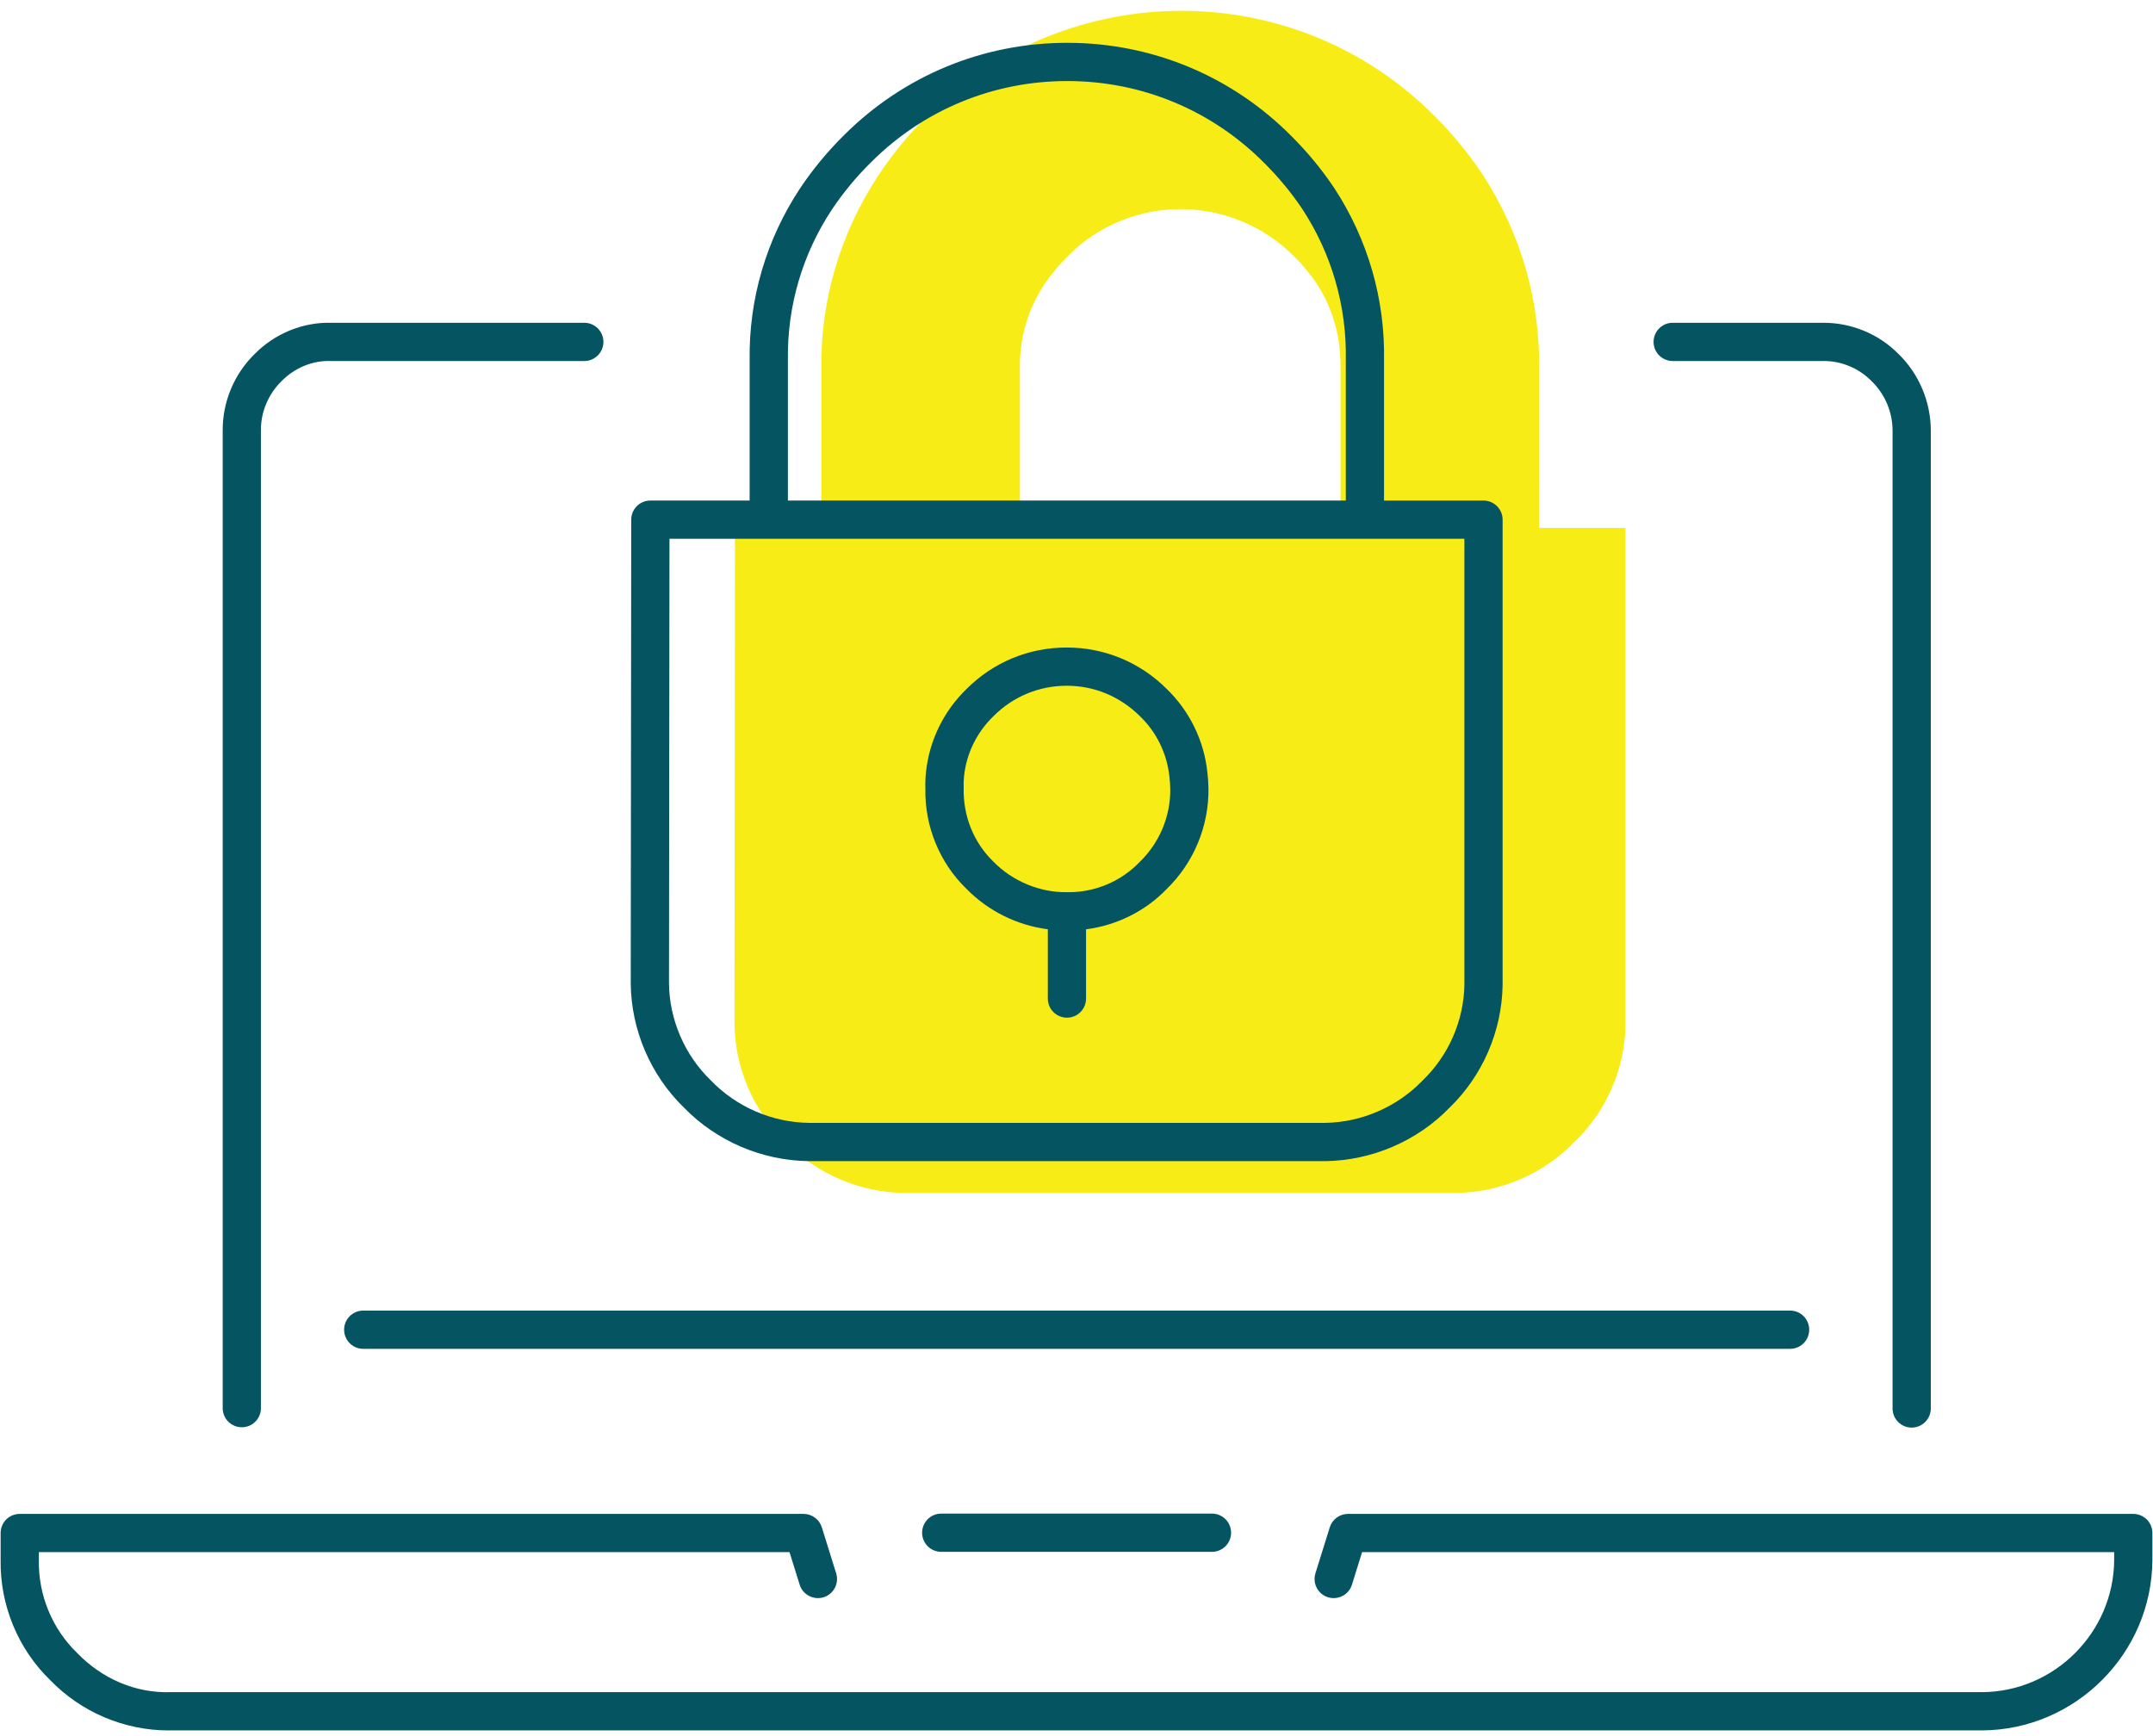 <svg width="186" height="150" viewBox="0 0 186 150" fill="none" xmlns="http://www.w3.org/2000/svg">
<g id="icon">
<path id="Vector" d="M14.548 149.507C10.732 149.507 7.014 147.933 4.341 145.165C1.568 142.489 -0.009 138.689 0.054 134.78V132.452C0.054 131.539 0.793 130.801 1.705 130.801H69.421C70.144 130.801 70.782 131.27 70.998 131.96L72.237 135.934C72.51 136.804 72.022 137.731 71.152 138.004C70.287 138.269 69.355 137.787 69.084 136.918L68.207 134.104H3.357V134.808C3.307 137.832 4.518 140.747 6.677 142.83C8.809 145.036 11.714 146.305 14.742 146.202H171.235C177.482 146.166 182.607 141.041 182.645 134.783V134.104H117.672L116.797 136.918C116.524 137.787 115.604 138.269 114.727 138.004C113.857 137.731 113.371 136.804 113.642 135.934L114.881 131.96C115.097 131.27 115.737 130.801 116.458 130.801H184.296C185.21 130.801 185.948 131.539 185.948 132.452V134.793C185.899 142.863 179.302 149.458 171.245 149.506H14.768C14.695 149.507 14.621 149.507 14.548 149.507ZM104.702 134.079H81.315C80.403 134.079 79.663 133.341 79.663 132.428C79.663 131.514 80.403 130.776 81.315 130.776H104.704C105.617 130.776 106.355 131.514 106.355 132.428C106.355 133.341 105.615 134.079 104.702 134.079ZM165.152 123.344C164.239 123.344 163.501 122.605 163.501 121.692V37.214C163.502 35.618 162.85 34.065 161.712 32.952C160.604 31.819 159.104 31.19 157.558 31.19C157.523 31.19 157.489 31.19 157.456 31.192H144.507C143.593 31.192 142.855 30.452 142.855 29.54C142.855 28.628 143.593 27.888 144.507 27.888H157.424C159.91 27.86 162.308 28.838 164.047 30.617C165.791 32.321 166.806 34.736 166.804 37.215V121.692C166.804 122.604 166.066 123.344 165.152 123.344ZM20.891 123.315C19.979 123.315 19.239 122.577 19.239 121.664V37.214C19.216 34.748 20.22 32.328 21.994 30.592C23.712 28.843 26.123 27.824 28.617 27.888H50.478C51.39 27.888 52.13 28.628 52.13 29.54C52.13 30.452 51.39 31.192 50.478 31.192H28.591C26.974 31.13 25.436 31.799 24.326 32.929C23.168 34.064 22.526 35.611 22.541 37.197V121.664C22.542 122.577 21.802 123.315 20.891 123.315ZM154.649 116.539H31.38C30.469 116.539 29.729 115.8 29.729 114.887C29.729 113.974 30.469 113.235 31.38 113.235H154.648C155.561 113.235 156.299 113.974 156.299 114.887C156.299 115.8 155.561 116.539 154.649 116.539Z" fill="#045462"/>
<path id="Vector_2" d="M132.962 45.611L132.96 32.153C133.1 26.095 131.426 20.205 128.061 15.04C126.846 13.222 125.445 11.524 123.957 10.051C111.976 -2.049 92.379 -2.142 80.124 9.993C78.571 11.532 77.166 13.233 75.934 15.078C72.574 20.14 70.855 26.027 70.957 31.953V45.611H63.495C63.465 73.36 63.452 87.627 63.452 88.411C63.489 92.27 65.069 95.954 67.841 98.64C70.541 101.421 74.236 103.017 78.112 103.071H125.795C129.663 103.018 133.351 101.423 136.039 98.64C138.777 96.004 140.356 92.387 140.427 88.586V45.611H132.962ZM88.111 31.806C88.067 29.223 88.8 26.717 90.21 24.59C90.79 23.725 91.457 22.915 92.349 22.03C97.73 16.698 106.441 16.748 111.827 22.182C112.557 22.907 113.22 23.711 113.741 24.491C115.155 26.66 115.869 29.172 115.808 31.955V45.612H88.113L88.111 31.806Z" fill="#F8EC17"/>
<path id="Vector_3" d="M69.872 100.321C65.819 100.275 61.895 98.589 59.085 95.695C56.203 92.896 54.53 88.986 54.49 84.969C54.49 84.213 54.505 70.861 54.533 44.897C54.533 43.985 55.273 43.247 56.185 43.247H64.762V31.139C64.683 25.842 66.194 20.686 69.134 16.249C70.217 14.634 71.461 13.126 72.833 11.762L72.977 11.618C78.132 6.508 84.953 3.7 92.201 3.7H92.315C99.605 3.73 106.448 6.595 111.579 11.772C112.944 13.128 114.187 14.634 115.266 16.244C118.184 20.705 119.669 25.862 119.568 31.172V43.249H128.16C129.074 43.249 129.812 43.989 129.812 44.9V85.116C129.748 89.113 128.068 92.97 125.209 95.72C122.451 98.572 118.538 100.264 114.513 100.323H69.872V100.321ZM57.837 46.55C57.808 71.427 57.795 84.229 57.795 84.953C57.825 88.086 59.14 91.15 61.404 93.34C61.417 93.353 61.429 93.366 61.442 93.378C63.644 95.654 66.724 96.98 69.892 97.016H114.491C117.621 96.97 120.685 95.644 122.878 93.378C125.151 91.191 126.461 88.183 126.51 85.085V46.55H57.837ZM68.067 43.247H116.267V31.139C116.356 26.465 115.056 21.956 112.513 18.066C111.566 16.654 110.463 15.316 109.244 14.105C104.725 9.547 98.71 7.028 92.303 7.002C92.27 7.002 92.235 7.002 92.202 7.002C85.832 7.002 79.836 9.469 75.311 13.959L75.169 14.101C73.947 15.315 72.843 16.652 71.885 18.081C69.319 21.951 67.997 26.46 68.068 31.113V43.247H68.067ZM92.174 87.927C91.263 87.927 90.523 87.189 90.523 86.276V80.29C87.867 79.947 85.366 78.713 83.48 76.781C81.174 74.547 79.873 71.38 79.945 68.123C79.927 67.715 79.945 67.209 79.997 66.709C80.286 63.975 81.536 61.42 83.516 59.516C85.797 57.227 88.866 55.95 92.131 55.945H92.151C95.41 55.945 98.474 57.212 100.783 59.513C102.763 61.423 104.012 63.975 104.304 66.704C104.36 67.161 104.393 67.647 104.401 68.132C104.439 71.388 103.125 74.549 100.791 76.81C98.956 78.721 96.472 79.953 93.824 80.292V86.274C93.826 87.189 93.088 87.927 92.174 87.927ZM92.174 77.084C92.229 77.086 92.285 77.086 92.341 77.086C94.637 77.086 96.857 76.141 98.452 74.483C100.178 72.808 101.128 70.526 101.1 68.18C101.095 67.815 101.068 67.449 101.024 67.08C100.812 65.097 99.915 63.263 98.497 61.894C96.769 60.173 94.533 59.248 92.154 59.248C92.149 59.248 92.146 59.248 92.141 59.248C89.758 59.252 87.518 60.183 85.835 61.871C84.39 63.262 83.493 65.095 83.287 67.054C83.25 67.399 83.239 67.749 83.252 68.099C83.201 70.536 84.136 72.813 85.815 74.44C87.495 76.161 89.847 77.111 92.148 77.084H92.174Z" fill="#045462"/>
</g>
</svg>
